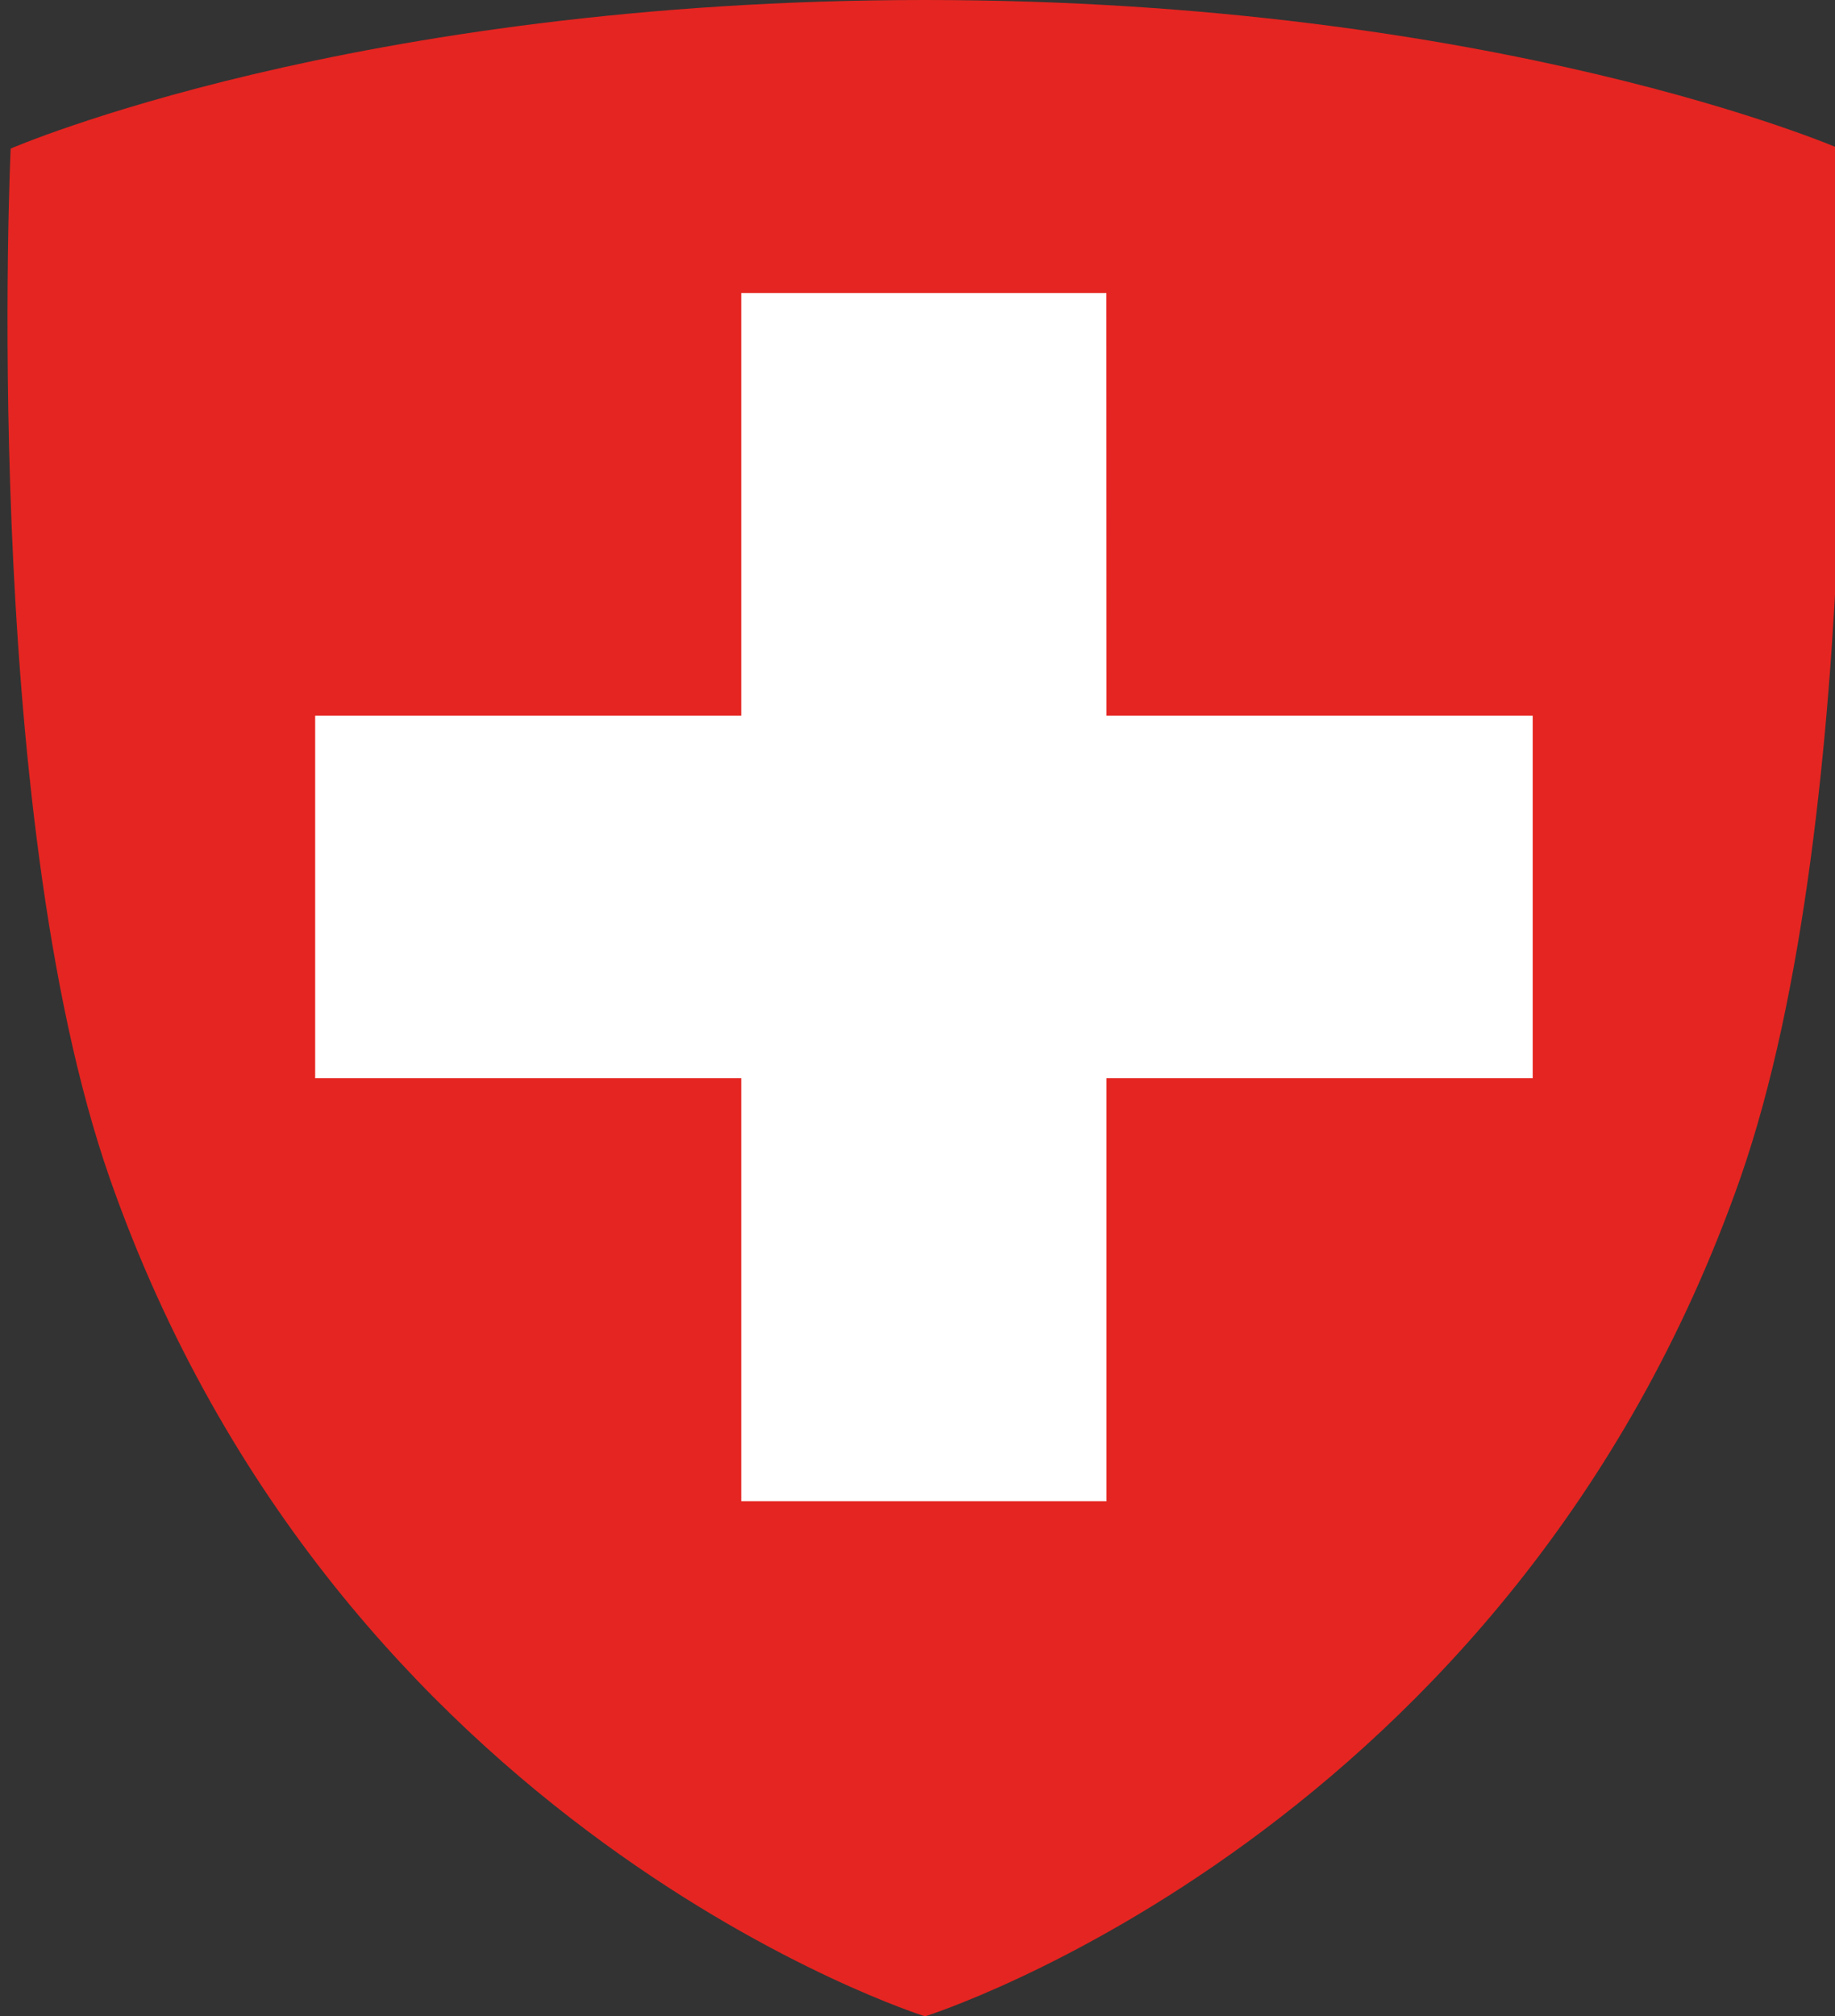 <svg xmlns="http://www.w3.org/2000/svg" viewBox="-36 -2.397 33.572 36.867" aria-describedby="logo-admin-title-small" role="img" class="d-lg-none d-sm-block" data-v-4e1aef0b=""><rect x="-36" y="-2.397" width="33.572" height="36.867" fill="#333333" stroke="none"/><title id="logo-admin-title-small" data-v-4e1aef0b="">Schweizerische Eidgenossenschaft</title><path fill="#e52521" d="M-2.348.32s-6.255-2.717-16.727-2.717h-.003C-29.549-2.397-35.805.32-35.805.32s-.56 12.03 1.814 18.831C-29.797 31.112-19.08 34.47-19.08 34.47h.008s10.714-3.36 14.91-15.319C-1.788 12.349-2.348.32-2.348.32" data-v-4e1aef0b=""></path><path fill="#FFF" d="M-7.959 10.69v6.628h-7.798v7.734h-6.682v-7.734h-7.795V10.69h7.795V2.96h6.68l.002 7.73h7.798" data-v-4e1aef0b=""></path></svg>